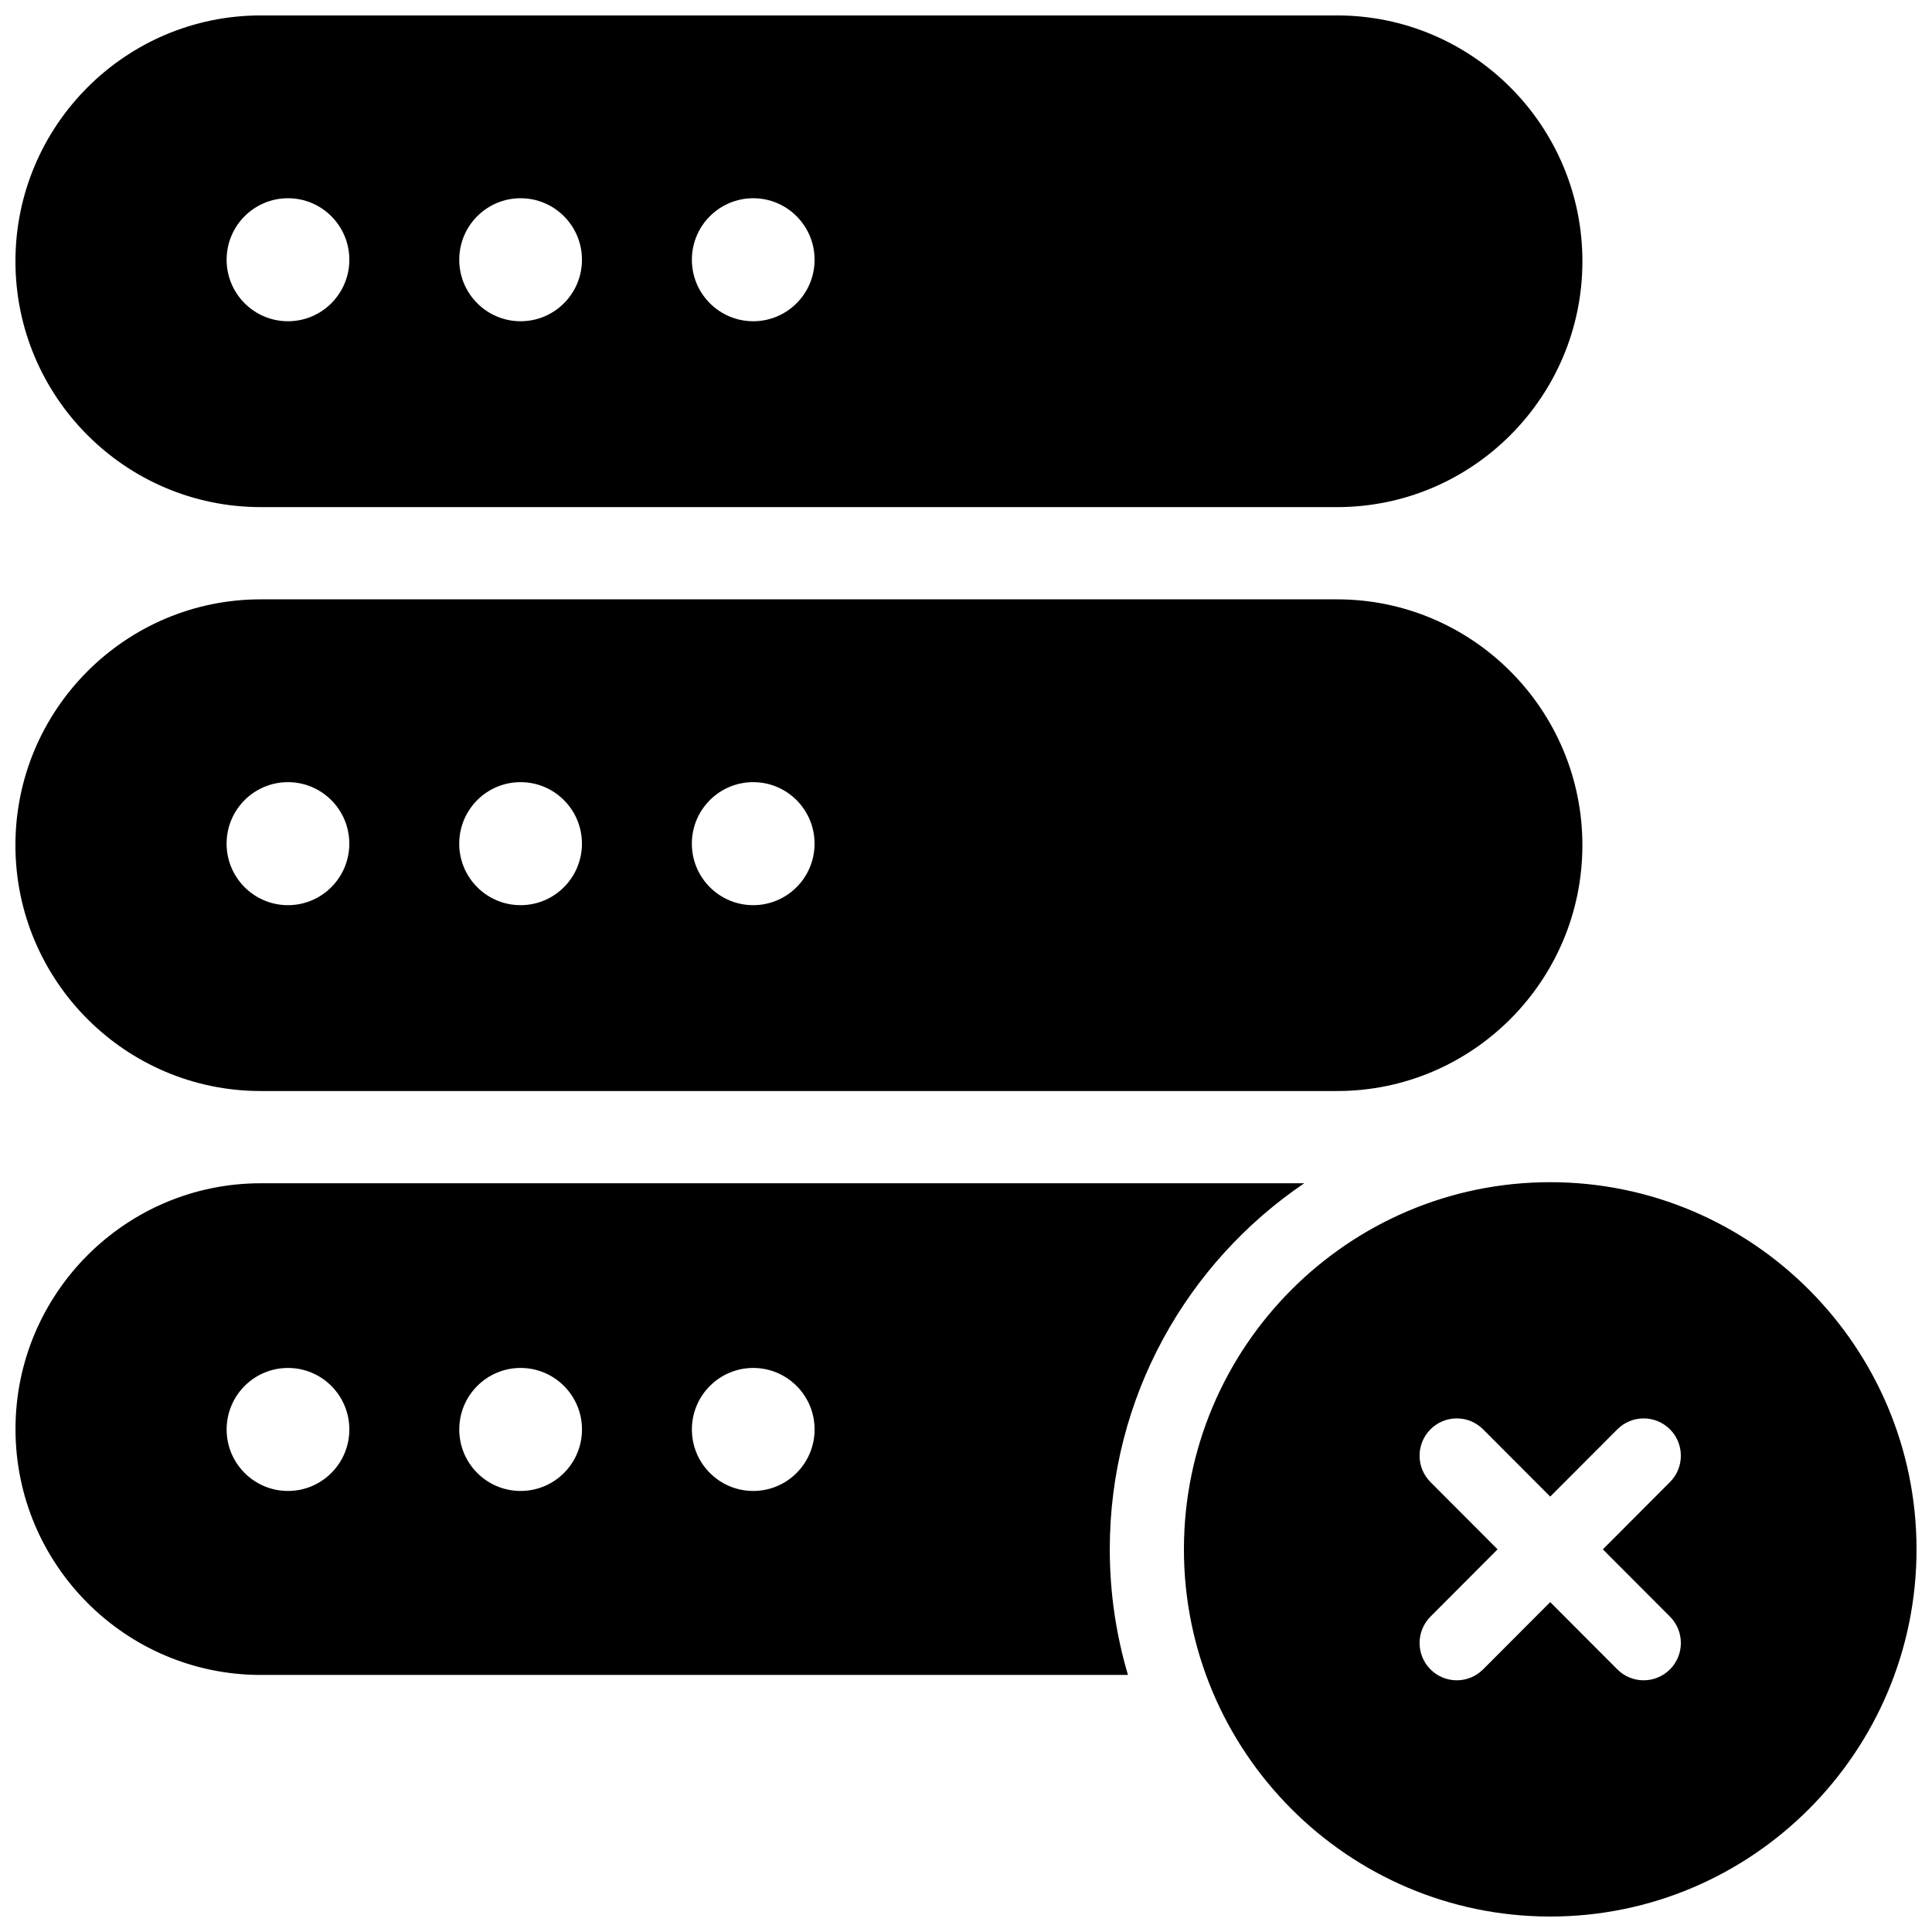 <?xml version="1.0" encoding="UTF-8"?>
<!-- Uploaded to: SVG Repo, www.svgrepo.com, Generator: SVG Repo Mixer Tools -->
<svg width="800px" height="800px" version="1.1" viewBox="144 144 512 512" xmlns="http://www.w3.org/2000/svg">
 <defs>
  <clipPath id="a">
   <path d="m148.09 148.09h503.81v503.81h-503.81z"/>
  </clipPath>
 </defs>
 <g clip-path="url(#a)">
  <path d="m343.61 383.88c-8.98 0-16.262-7.301-16.262-16.301 0-9.004 7.281-16.301 16.262-16.301 8.977 0 16.258 7.297 16.258 16.301 0 9-7.281 16.301-16.258 16.301m-61.652 0c-8.98 0-16.258-7.301-16.258-16.301 0-9.004 7.277-16.301 16.258-16.301 8.98 0 16.262 7.297 16.262 16.301 0 9-7.281 16.301-16.262 16.301m-61.645 0c-8.984 0-16.262-7.301-16.262-16.301 0-9.004 7.277-16.301 16.262-16.301 8.977 0 16.258 7.297 16.258 16.301 0 9-7.281 16.301-16.258 16.301m278.04-81.047h-285.27c-35.84 0-64.996 29.227-64.996 65.152 0 35.922 29.156 65.148 64.996 65.148h285.27c35.84 0 64.996-29.227 64.996-65.148 0-35.926-29.156-65.152-64.996-65.152m88.207 269.59c3.848 3.859 3.848 10.121 0 13.98-1.926 1.93-4.453 2.894-6.977 2.894-2.523 0-5.047-0.965-6.973-2.894l-17.785-17.828-17.789 17.828c-1.926 1.93-4.449 2.894-6.973 2.894-2.523 0-5.047-0.965-6.973-2.894-3.852-3.859-3.852-10.121 0-13.98l17.785-17.828-17.785-17.828c-3.852-3.859-3.852-10.121 0-13.98 3.852-3.859 10.094-3.859 13.945 0l17.789 17.828 17.785-17.828c3.856-3.859 10.098-3.856 13.949 0 3.848 3.859 3.848 10.121 0 13.98l-17.789 17.828zm-31.734-115.13c-53.527 0-97.074 43.652-97.074 97.305s43.547 97.305 97.074 97.305 97.074-43.652 97.074-97.305-43.547-97.305-97.074-97.305zm-211.21-228.16c-8.98 0-16.262-7.297-16.262-16.297 0-9.004 7.281-16.301 16.262-16.301 8.977 0 16.258 7.297 16.258 16.301 0 9-7.281 16.297-16.258 16.297m-61.652 0c-8.98 0-16.258-7.297-16.258-16.297 0-9.004 7.277-16.301 16.258-16.301 8.98 0 16.262 7.297 16.262 16.301 0 9-7.281 16.297-16.262 16.297m-61.645 0c-8.984 0-16.262-7.297-16.262-16.297 0-9.004 7.277-16.301 16.262-16.301 8.977 0 16.258 7.297 16.258 16.301 0 9-7.281 16.297-16.258 16.297m278.04-81.043h-285.27c-35.84 0-64.996 29.227-64.996 65.148 0 35.926 29.156 65.152 64.996 65.152h285.27c35.84 0 64.996-29.227 64.996-65.152 0-35.922-29.156-65.148-64.996-65.148m-154.74 391.03c-8.98 0-16.262-7.297-16.262-16.297s7.281-16.301 16.262-16.301c8.977 0 16.258 7.301 16.258 16.301s-7.281 16.297-16.258 16.297m-61.652 0c-8.98 0-16.258-7.297-16.258-16.297s7.277-16.301 16.258-16.301c8.98 0 16.262 7.301 16.262 16.301s-7.281 16.297-16.262 16.297m-61.645 0c-8.984 0-16.262-7.297-16.262-16.297s7.277-16.301 16.262-16.301c8.977 0 16.258 7.301 16.258 16.301s-7.281 16.297-16.258 16.297m269.32-81.543h-276.54c-35.84 0-64.996 29.227-64.996 65.148 0 35.926 29.156 65.152 64.996 65.152h229.82c-3.129-10.555-4.82-21.727-4.82-33.285 0-40.336 20.469-75.969 51.539-97.016" fill-rule="evenodd"/>
 </g>
</svg>